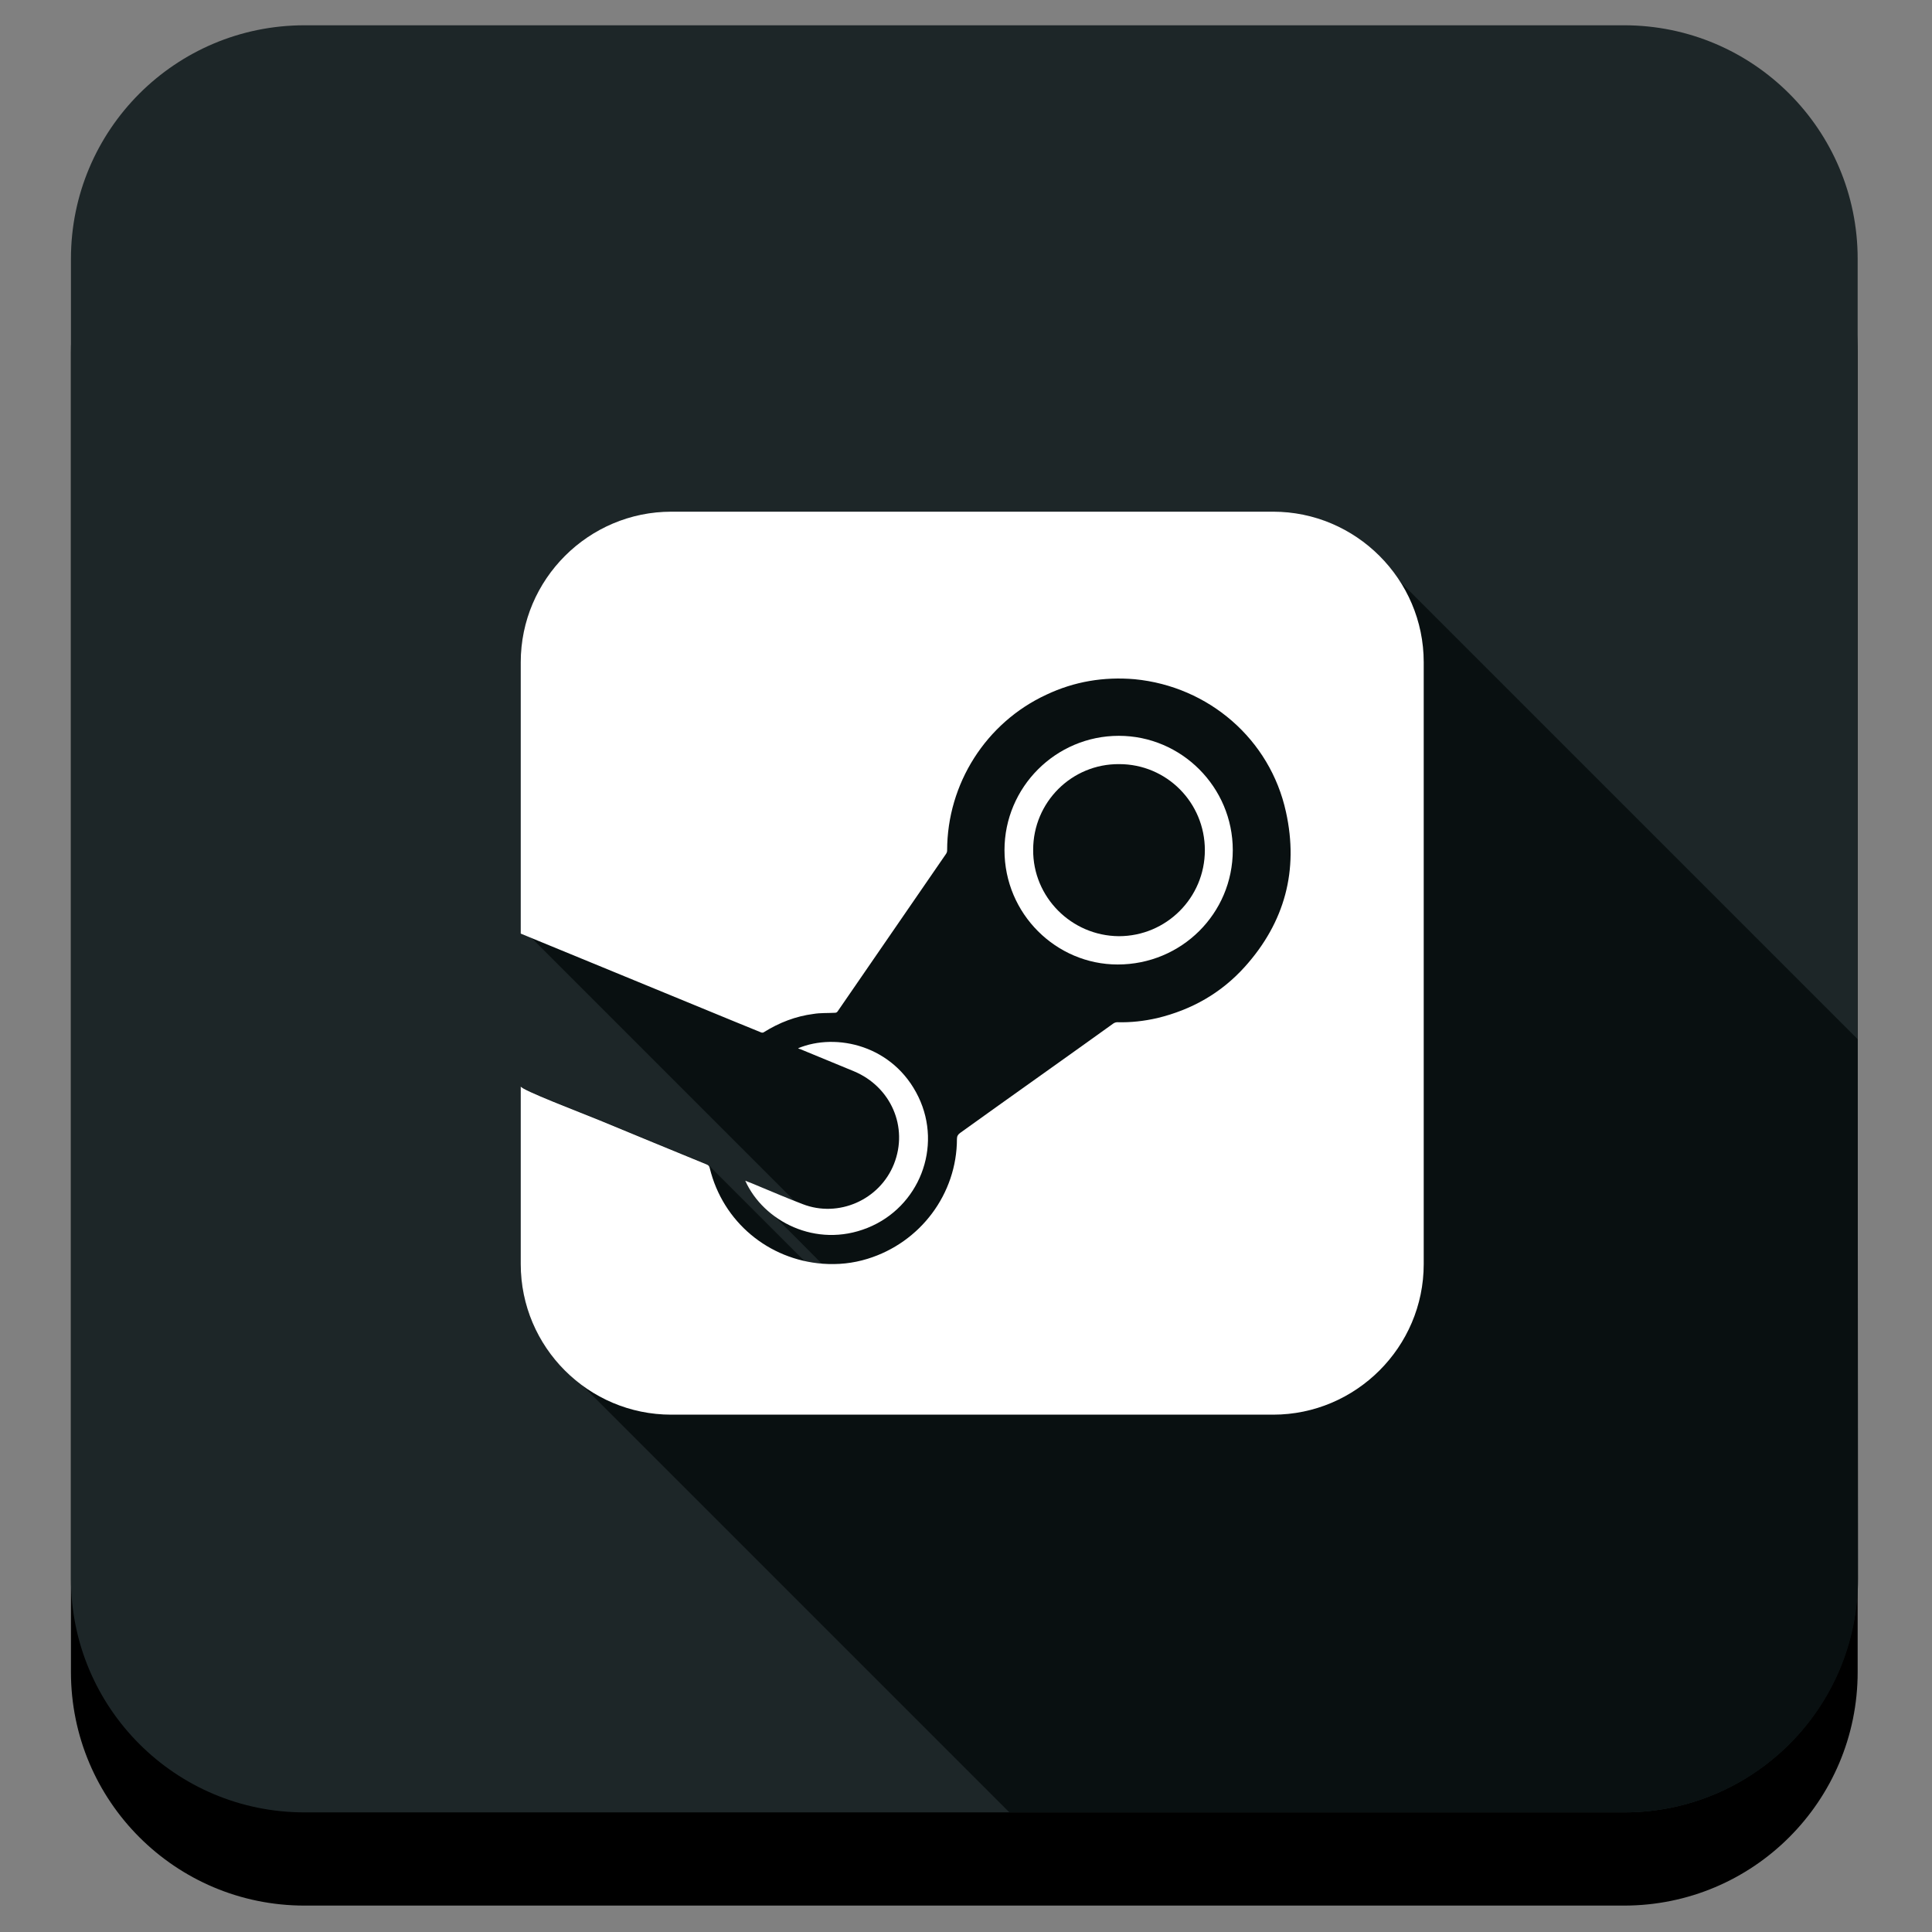<?xml version="1.0" ?><svg style="enable-background:new 0 0 512 512;" version="1.1" viewBox="0 0 512 512" xml:space="preserve" xmlns="http://www.w3.org/2000/svg" xmlns:xlink="http://www.w3.org/1999/xlink"><rect x="0" y="0" width="512" height="512" fill="#808080" stroke="none"/><style type="text/css">
	.st0{fill:#1D2628;}
	.st1{fill:#091011;}
	.st2{fill:#FFFFFF;}
</style><g id="Edges"/><g id="Background_Bottom"><g><path d="M492.3,443.1c0,34.2-27.7,61.9-61.9,61.9H80.7c-34.2,0-61.9-27.7-61.9-61.9V93.4c0-34.2,27.7-61.9,61.9-61.9h349.7    c34.2,0,61.9,27.7,61.9,61.9V443.1z"/></g></g><g id="Background"><path class="st0" d="M492.3,418.4c0,34.2-27.7,61.9-61.9,61.9H80.7c-34.2,0-61.9-27.7-61.9-61.9V68.6c0-34.2,27.7-61.9,61.9-61.9   h349.7c34.2,0,61.9,27.7,61.9,61.9V418.4z"/></g><g id="Shadow"><path class="st1" d="M492.3,275.4L371,154.1c-7.1-11.1-19.5-18.5-33.6-18.5H177.9c-21.9,0-39.9,17.9-39.9,39.9v71.9   c0.1,0,0.1,0.1,0.2,0.1c0.7,0.3,1.3,0.6,2,0.8c0-0.1,0.1-0.2,0.1-0.3c23.4,23.4,46.8,46.8,70.1,70.1c2.1,2.1-5.9-2.2-5.9-2.2   c-3.1-1.6-5.5-2.5-6-1.8c-0.6,0.9,2.9,4.3,3.2,4.7c8.7,8.6,14.9,14.9,15.9,15.9c1.3,1.3-3.3,0.6-4.7-0.8   c-8.4-8.4-16.8-16.8-25.1-25.1c0,0,0,0,0,0c-0.1-0.1-0.3-0.2-0.5-0.3c-9.5-3.9-19-7.8-28.4-11.7c-5.1-2.1-20.9-8.1-20.9-9V335   c0,13.2,6.5,24.9,16.4,32.2l113.1,113.1h163c34.2,0,61.9-27.7,61.9-61.9L492.3,275.4z"/></g><g id="Symbol"><g><path class="st2" d="M337.4,135.6H177.9c-21.9,0-39.9,17.9-39.9,39.9v17.4v47.5v7c0.1,0,0.1,0.1,0.2,0.1    c7.1,2.9,14.3,5.9,21.4,8.8c11.7,4.8,23.3,9.6,35,14.4c2.4,1,4.7,1.9,7.1,2.9c0.2,0.1,0.6,0.1,0.8-0.1c4-2.5,8.4-4.2,13.1-4.8    c1.8-0.3,3.7-0.2,5.6-0.3c0.4,0,0.6-0.1,0.8-0.4c9.6-13.9,19.1-27.8,28.7-41.7c0.2-0.3,0.3-0.6,0.3-0.9    c0-17.7,10.3-33.9,26.3-41.3c7.4-3.5,15.2-4.8,23.4-4.1c19.6,1.9,35.9,15.9,40.1,35.2c3.4,15.4-0.3,29.2-10.9,41    c-6.3,7-14.1,11.4-23.2,13.6c-3.5,0.8-7,1.2-10.6,1.1c-0.3,0-0.7,0.1-1,0.3c-13.5,9.7-27.1,19.3-40.6,29c-0.6,0.4-0.9,0.9-0.9,1.6    c0,14.6-9.7,27.5-23.7,31.8c-3.9,1.2-7.8,1.6-11.9,1.3c-14.3-1.1-26.4-11-29.9-25.3c-0.1-0.5-0.3-0.8-0.8-1    c-9.5-3.9-19-7.8-28.4-11.7c-5.1-2.1-20.9-8.1-20.9-9v30.7V335c0,22,17.9,39.9,39.9,39.9h159.5c21.9,0,39.9-17.9,39.9-39.9V175.5    C377.3,153.5,359.3,135.6,337.4,135.6z"/><path class="st2" d="M212.7,319.1c-3.9-1.5-7.7-3.1-11.5-4.7c-1.2-0.5-2.4-1-3.7-1.5c4.8,10.7,18.7,18,32.4,12.5    c13.7-5.5,19.9-21.4,13.5-34.7c-6.6-13.7-21.8-17.1-31.9-12.9c0.2,0.1,0.3,0.2,0.5,0.2c4.8,2,9.5,3.9,14.3,5.9    c9.8,4.1,14.5,14.8,10.6,24.6C233.1,318,222.2,322.8,212.7,319.1z"/><path class="st2" d="M326.7,225.3c0-16.7-13.6-30.3-30.2-30.3c-16.7,0-30.3,13.6-30.3,30.3c0,16.9,13.7,30.3,30,30.3    C313.1,255.6,326.7,242.1,326.7,225.3z M273.8,225.2c0-12.6,10.2-22.8,22.8-22.7c12.6,0,22.7,10.2,22.7,22.8    c0,12.6-10.2,22.8-22.8,22.8C283.9,248,273.7,237.7,273.8,225.2z"/></g></g></svg>